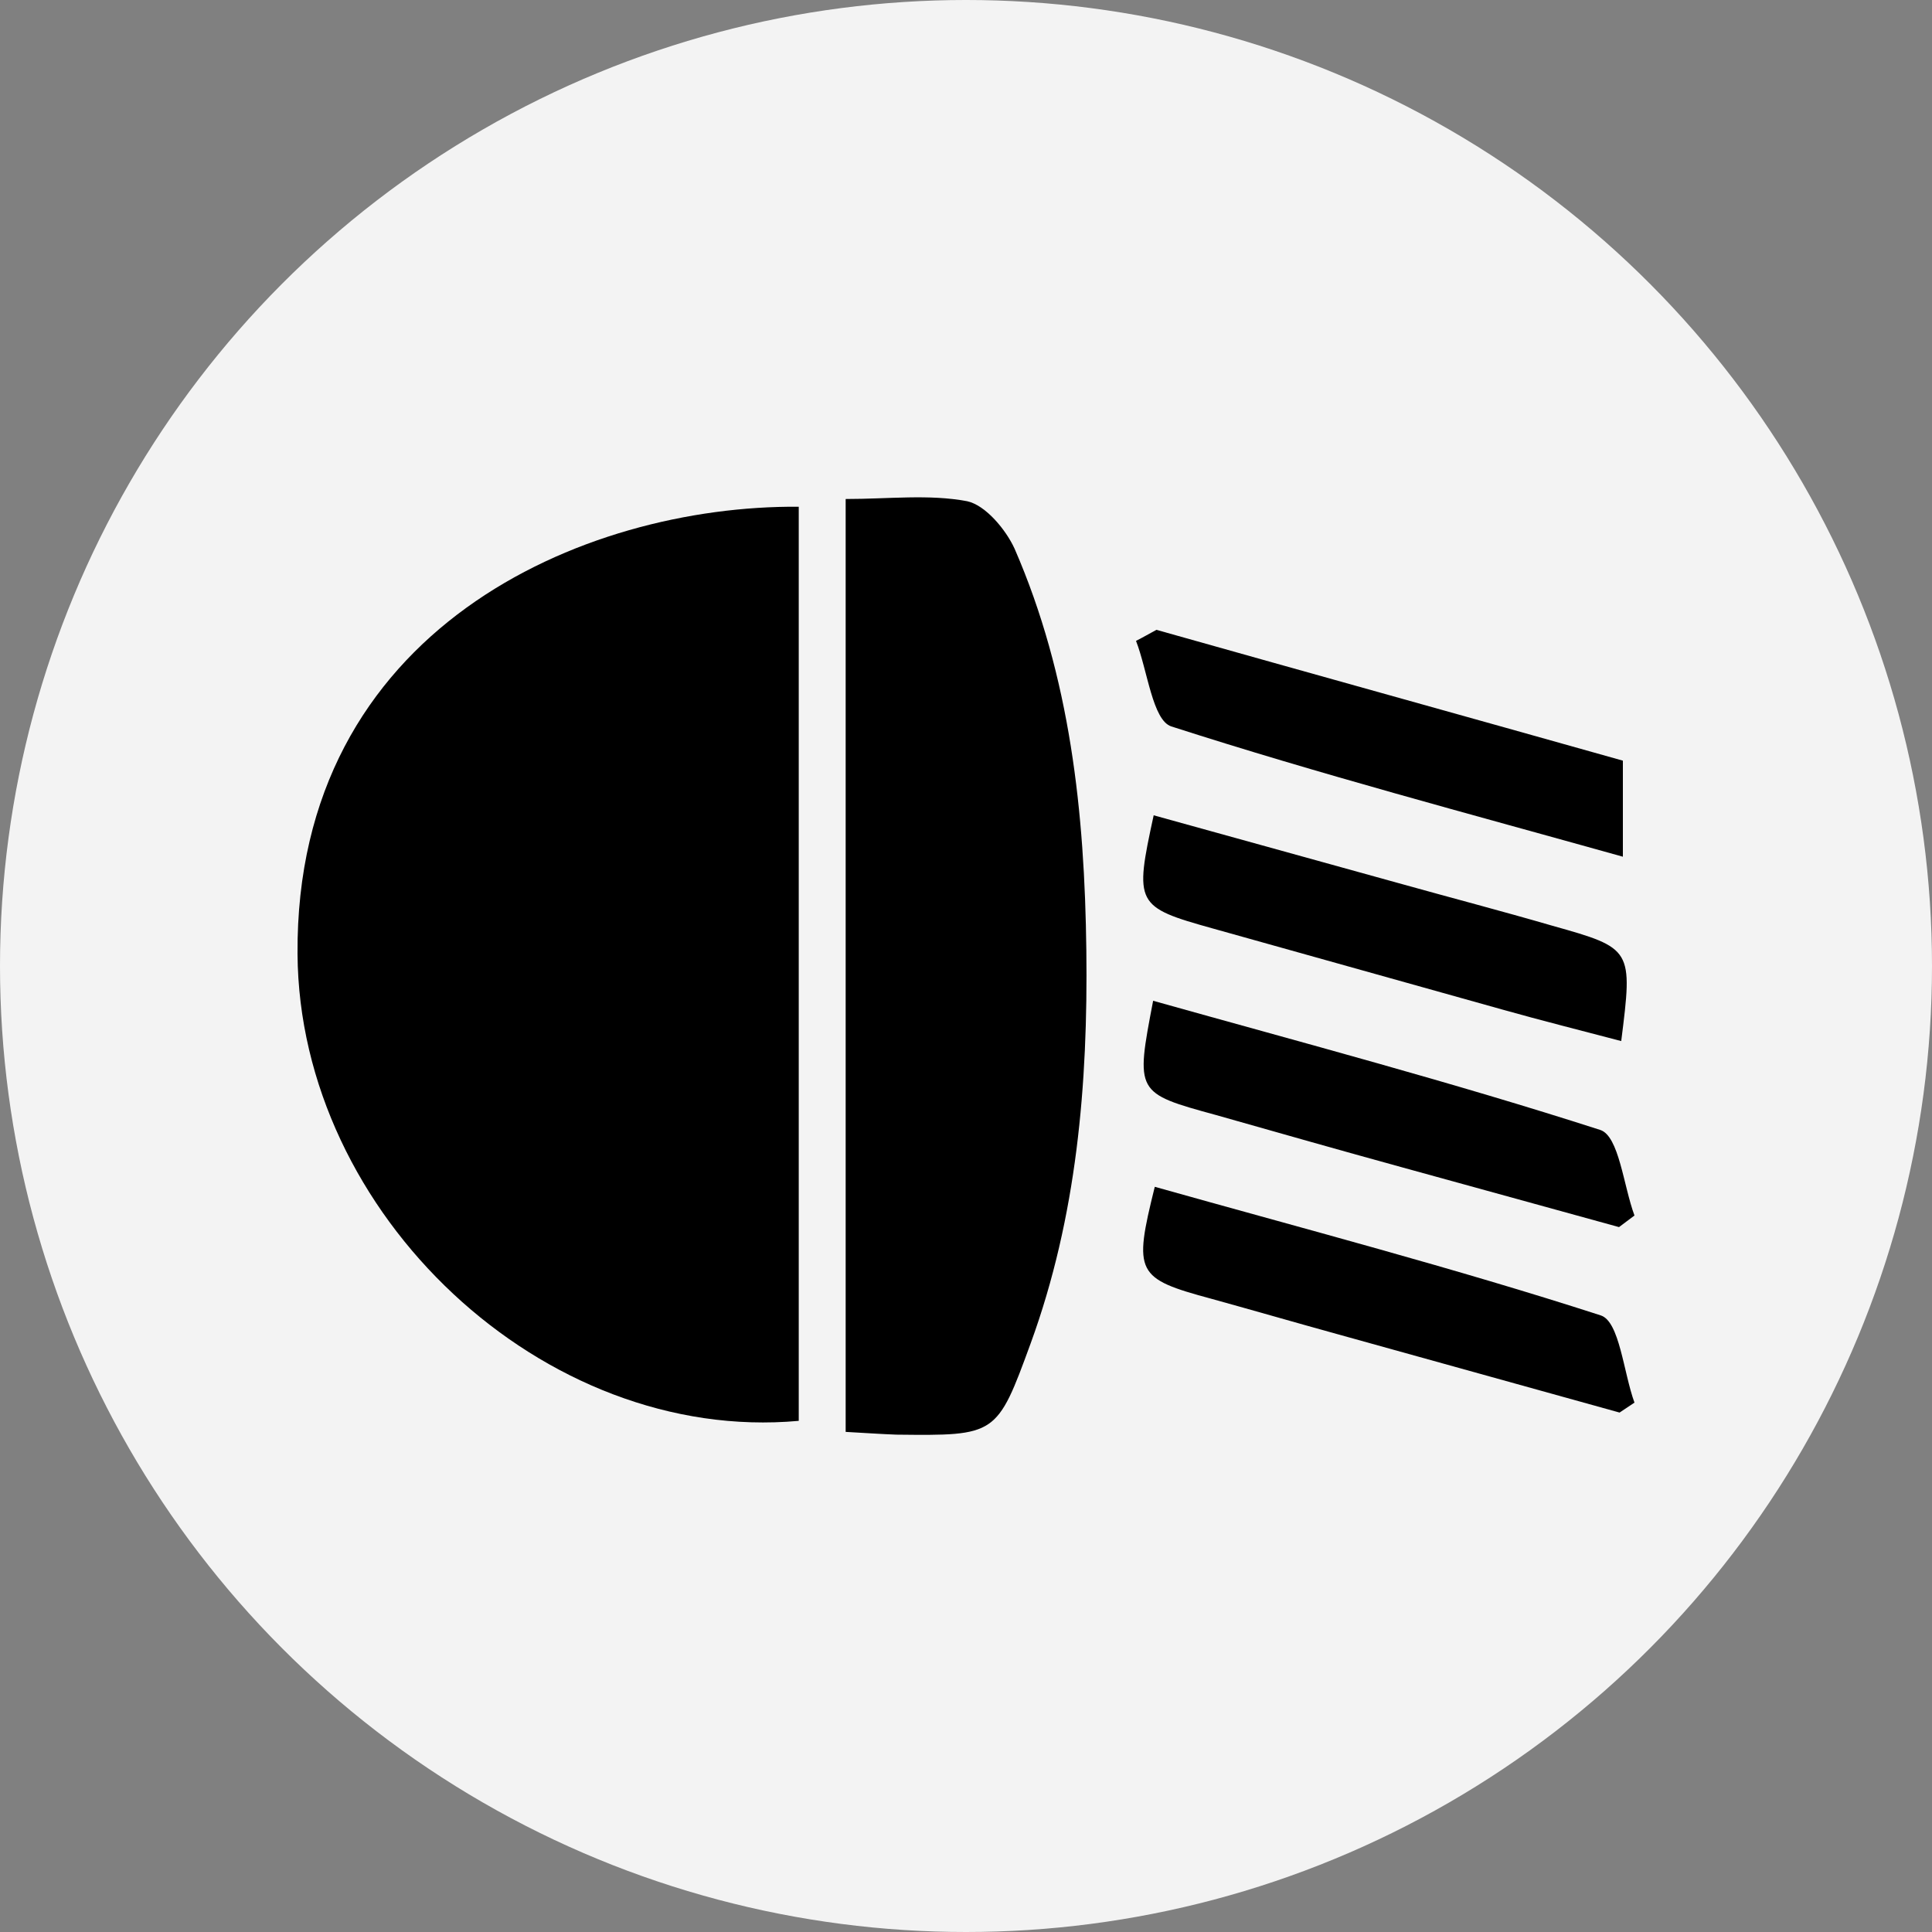 <?xml version="1.0" encoding="utf-8"?>
<!-- Generator: Adobe Illustrator 24.2.1, SVG Export Plug-In . SVG Version: 6.00 Build 0)  -->
<svg version="1.1" xmlns="http://www.w3.org/2000/svg" xmlns:xlink="http://www.w3.org/1999/xlink" x="0px" y="0px"
	 viewBox="0 0 35 35" style="enable-background:new 0 0 35 35;" xml:space="preserve">
<rect x="0" y="0" width="35" height="35" fill="#808080" stroke="none"/>
<style type="text/css">
	.st0{fill:#F3F3F3;}
	.st1{display:none;}
	.st2{display:inline;fill:#FF0000;}
</style>
<g id="Calque_1">
	<g>
		<circle class="st0" cx="17.5" cy="17.5" r="17.5"/>
	</g>
</g>
<g id="Calque_2">
	<path d="M115.58,11.74"/>
	<g>
		<path d="M14.47,9.18c0,5.52,0,11.04,0,16.56c-4.62,0.42-9.05-3.74-9.08-8.46C5.35,11.39,10.56,9.15,14.47,9.18z"/>
		<path d="M15.32,25.94c0-5.71,0-11.31,0-16.9c0.78,0,1.51-0.09,2.2,0.04c0.33,0.07,0.7,0.51,0.86,0.86
			c1.01,2.32,1.27,4.78,1.3,7.28c0.03,2.42-0.17,4.82-1.01,7.12c-0.61,1.67-0.62,1.67-2.43,1.65
			C15.96,25.98,15.69,25.96,15.32,25.94z"/>
		<path d="M20.95,11.41c2.8,0.79,5.61,1.57,8.45,2.37c0,0.56,0,1.09,0,1.74c-2.79-0.78-5.51-1.5-8.18-2.36
			c-0.34-0.11-0.43-1.01-0.64-1.55C20.7,11.55,20.82,11.48,20.95,11.41z"/>
		<path d="M20.92,21.5c2.7,0.76,5.42,1.47,8.08,2.33c0.34,0.11,0.41,1.03,0.61,1.58c-0.09,0.06-0.18,0.12-0.27,0.18
			c-1.7-0.47-3.41-0.95-5.11-1.42c-0.76-0.21-1.52-0.43-2.28-0.64C20.58,23.16,20.53,23.07,20.92,21.5z"/>
		<path d="M20.89,18.13c2.71,0.76,5.43,1.48,8.1,2.34c0.34,0.11,0.42,1.01,0.62,1.55c-0.09,0.07-0.19,0.14-0.28,0.21
			c-1.31-0.36-2.61-0.72-3.92-1.08c-1.13-0.31-2.25-0.63-3.38-0.95C20.57,19.8,20.57,19.8,20.89,18.13z"/>
		<path d="M20.9,14.77c1.48,0.41,2.96,0.82,4.44,1.23c0.93,0.26,1.85,0.5,2.78,0.77c1.46,0.41,1.46,0.42,1.25,2.09
			c-0.72-0.19-1.44-0.37-2.15-0.57c-1.75-0.49-3.5-0.98-5.25-1.47C20.57,16.43,20.55,16.38,20.9,14.77z"/>
	</g>
</g>
<g id="Calque_3" class="st1">
	<rect x="17.04" class="st2" width="0.93" height="4.79"/>
	<rect x="17.04" y="30.17" class="st2" width="0.93" height="4.79"/>
	
		<rect x="32.12" y="15.08" transform="matrix(-1.836970e-16 1 -1 -1.836970e-16 50.06 -15.105)" class="st2" width="0.93" height="4.79"/>
	
		<rect x="1.95" y="15.08" transform="matrix(-1.836970e-16 1 -1 -1.836970e-16 19.895 15.06)" class="st2" width="0.93" height="4.79"/>
	
		<rect x="6.37" y="4.42" transform="matrix(0.707 -0.707 0.707 0.707 -2.815 6.828)" class="st2" width="0.93" height="4.79"/>
	
		<rect x="27.7" y="25.75" transform="matrix(0.707 -0.707 0.707 0.707 -11.65 28.159)" class="st2" width="0.93" height="4.79"/>
	
		<rect x="27.7" y="4.42" transform="matrix(0.707 0.707 -0.707 0.707 13.066 -17.921)" class="st2" width="0.93" height="4.79"/>
	
		<rect x="6.37" y="25.75" transform="matrix(0.707 0.707 -0.707 0.707 21.902 3.41)" class="st2" width="0.93" height="4.79"/>
</g>
</svg>
